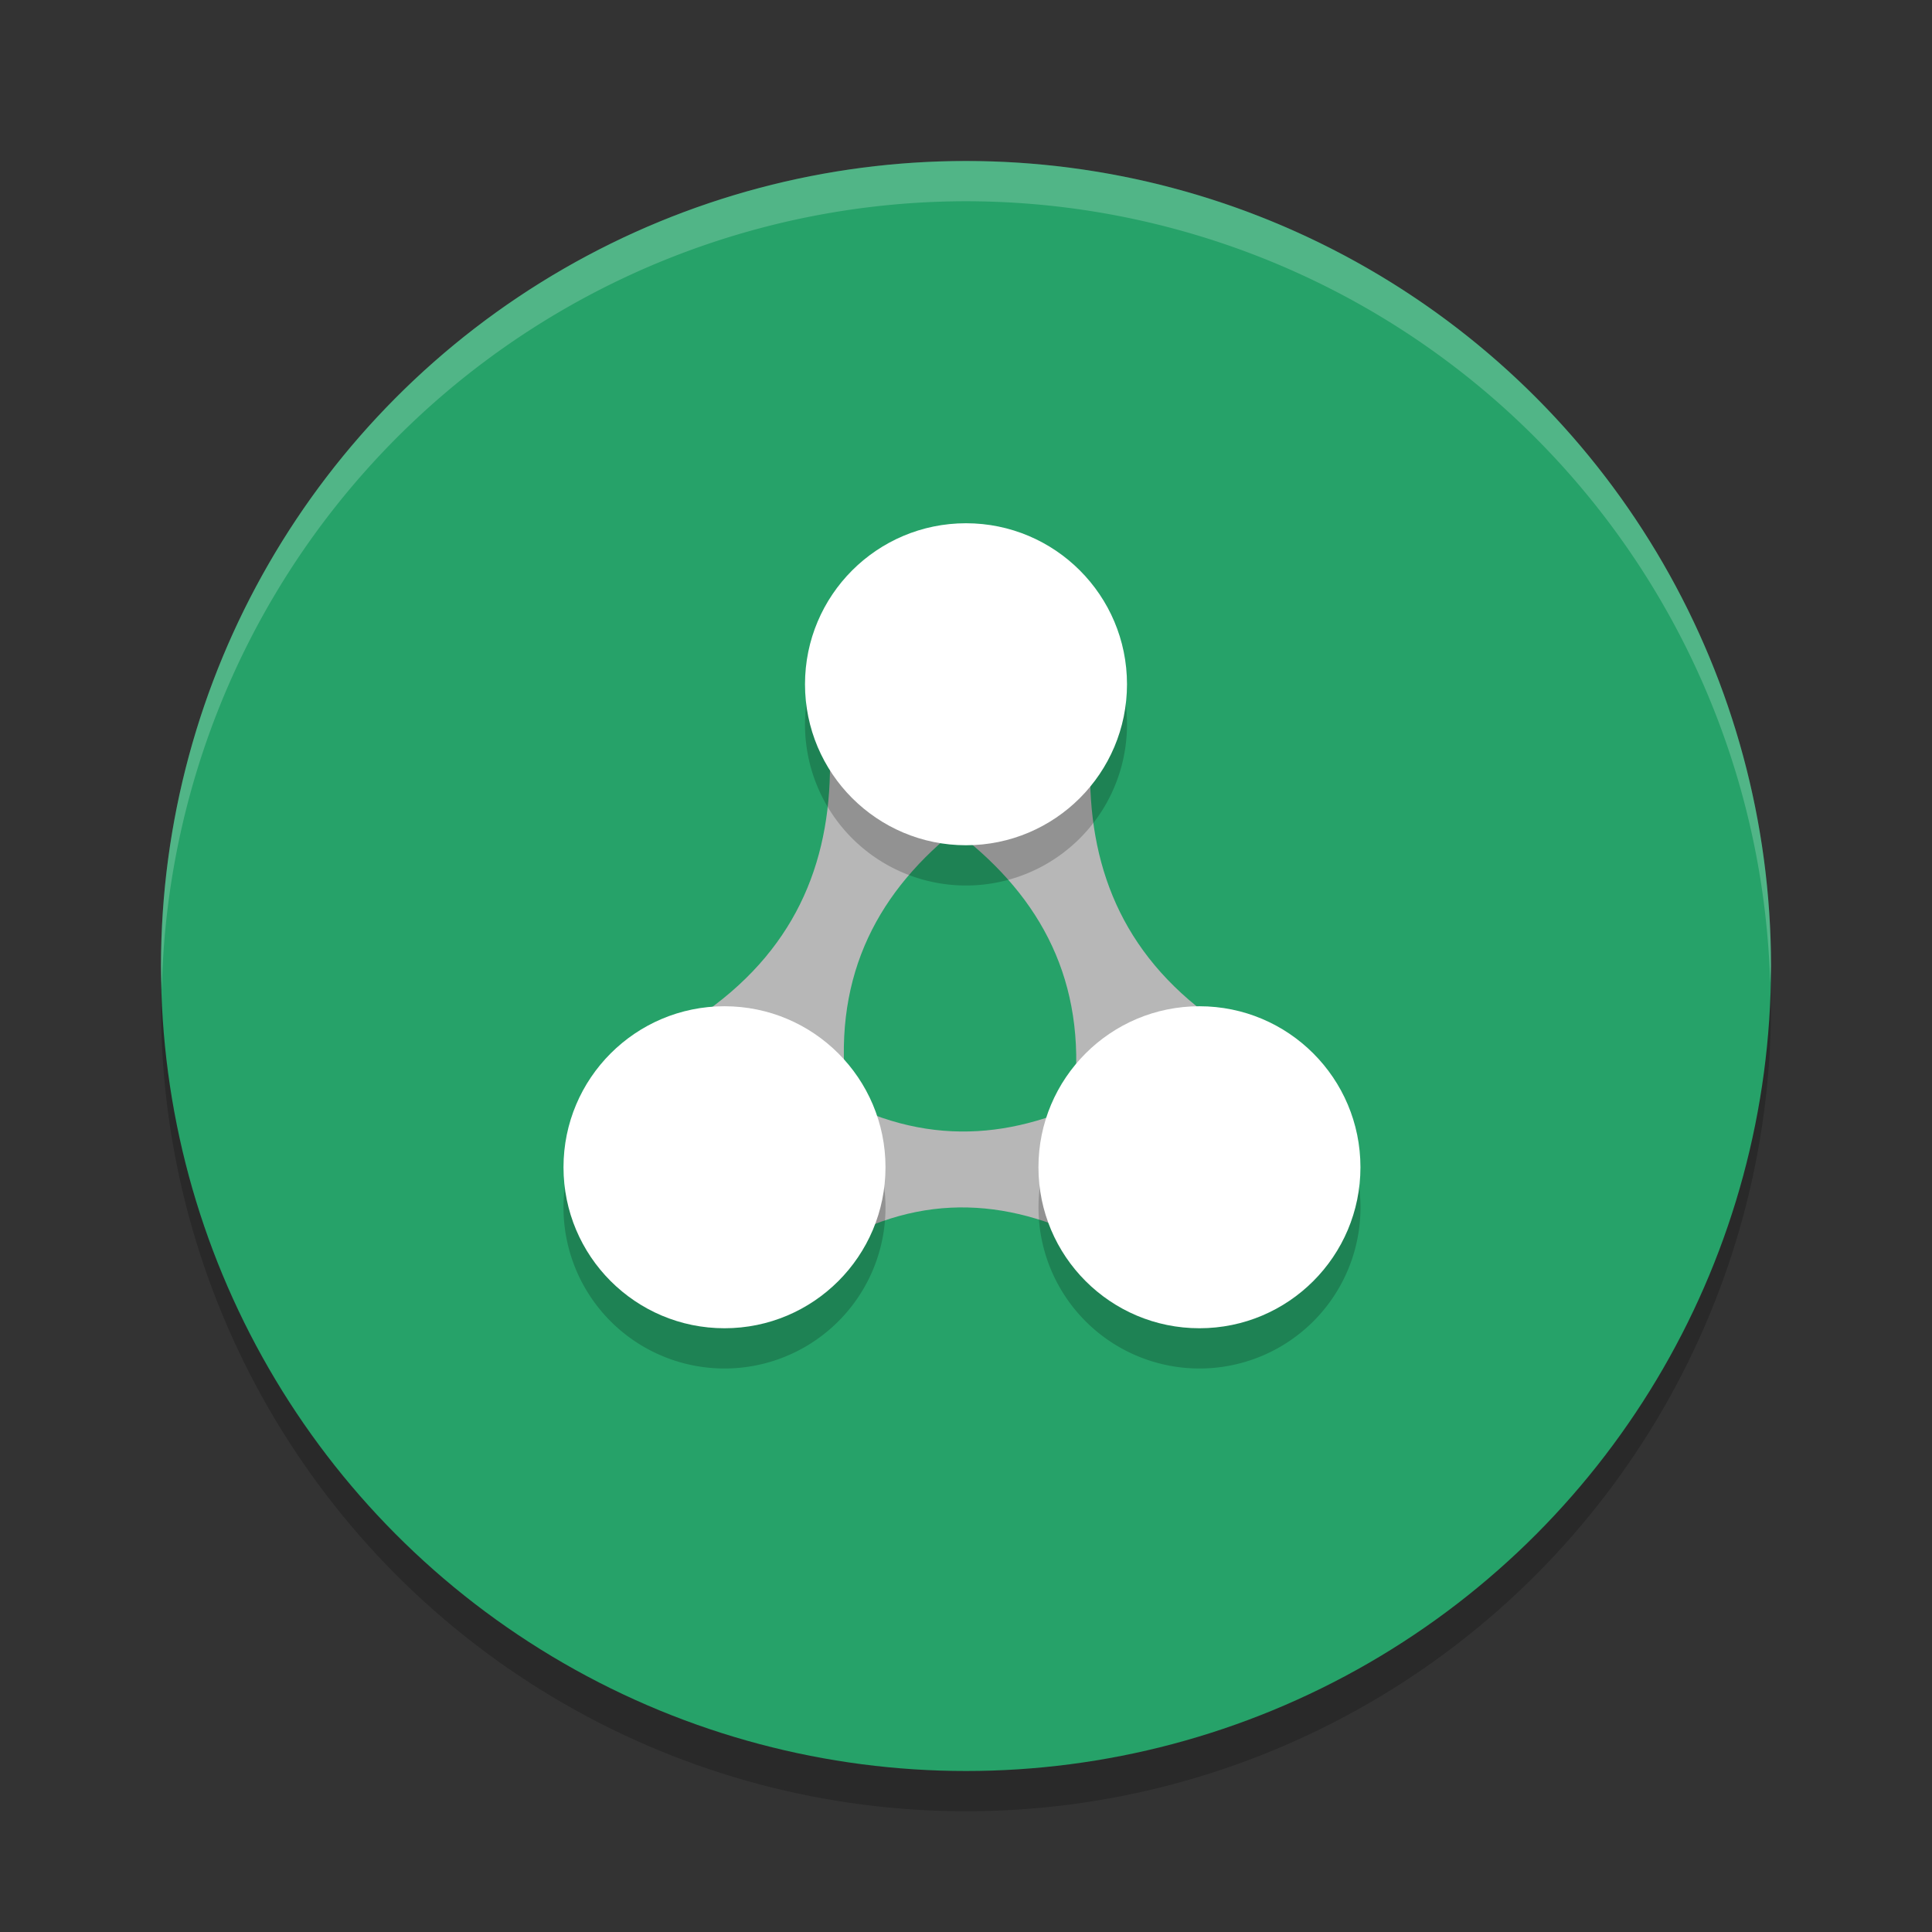 <svg xmlns="http://www.w3.org/2000/svg" width="48" height="48" version="1">
 <rect width="100%" height="100%" fill="#333333" stroke="none"/>
 <circle style="opacity:0.2" cx="24" cy="25" r="20"/>
 <circle style="fill:#26a269" cx="24" cy="24" r="20"/>
 <path style="opacity:0.2;fill:#ffffff" d="M 24 4 A 20 20 0 0 0 4 24 A 20 20 0 0 0 4.021 24.582 A 20 20 0 0 1 24 5 A 20 20 0 0 1 43.979 24.418 A 20 20 0 0 0 44 24 A 20 20 0 0 0 24 4 z"/>
 <path style="fill:#b7b7b7" d="m 20.619,18.738 c 0.059,2.532 -0.761,4.734 -3.063,6.382 L 20.989,26.768 c -0.214,-2.81 0.991,-4.836 3.063,-6.381 z m 0,0"/>
 <path style="fill:#b7b7b7" d="m 27.085,18.938 c -0.059,2.532 0.76,4.734 3.063,6.382 l -3.433,1.648 c 0.214,-2.81 -0.991,-4.836 -3.063,-6.381 z m 0,0"/>
 <path style="fill:#b7b7b7" d="m 27.393,27.171 c -2.17,1.147 -4.419,1.36 -6.804,-0.004 l -0.002,3.808 c 2.347,-1.407 4.603,-1.196 6.804,0.005 z m 0,0"/>
 <path style="opacity:0.2" d="m 24,14 a 4,4 0 0 0 -4,4 4,4 0 0 0 4,4 4,4 0 0 0 4,-4 4,4 0 0 0 -4,-4 z m -6,12 a 4,4 0 0 0 -4,4 4,4 0 0 0 4,4 4,4 0 0 0 4,-4 4,4 0 0 0 -4,-4 z m 11.801,0 a 4,4 0 0 0 -4,4 4,4 0 0 0 4,4 4,4 0 0 0 4,-4 4,4 0 0 0 -4,-4 z"/>
 <circle style="fill:#ffffff" cx="24" cy="17" r="4"/>
 <circle style="fill:#ffffff" cx="18" cy="29" r="4"/>
 <circle style="fill:#ffffff" cx="29.8" cy="29" r="4"/>
</svg>

